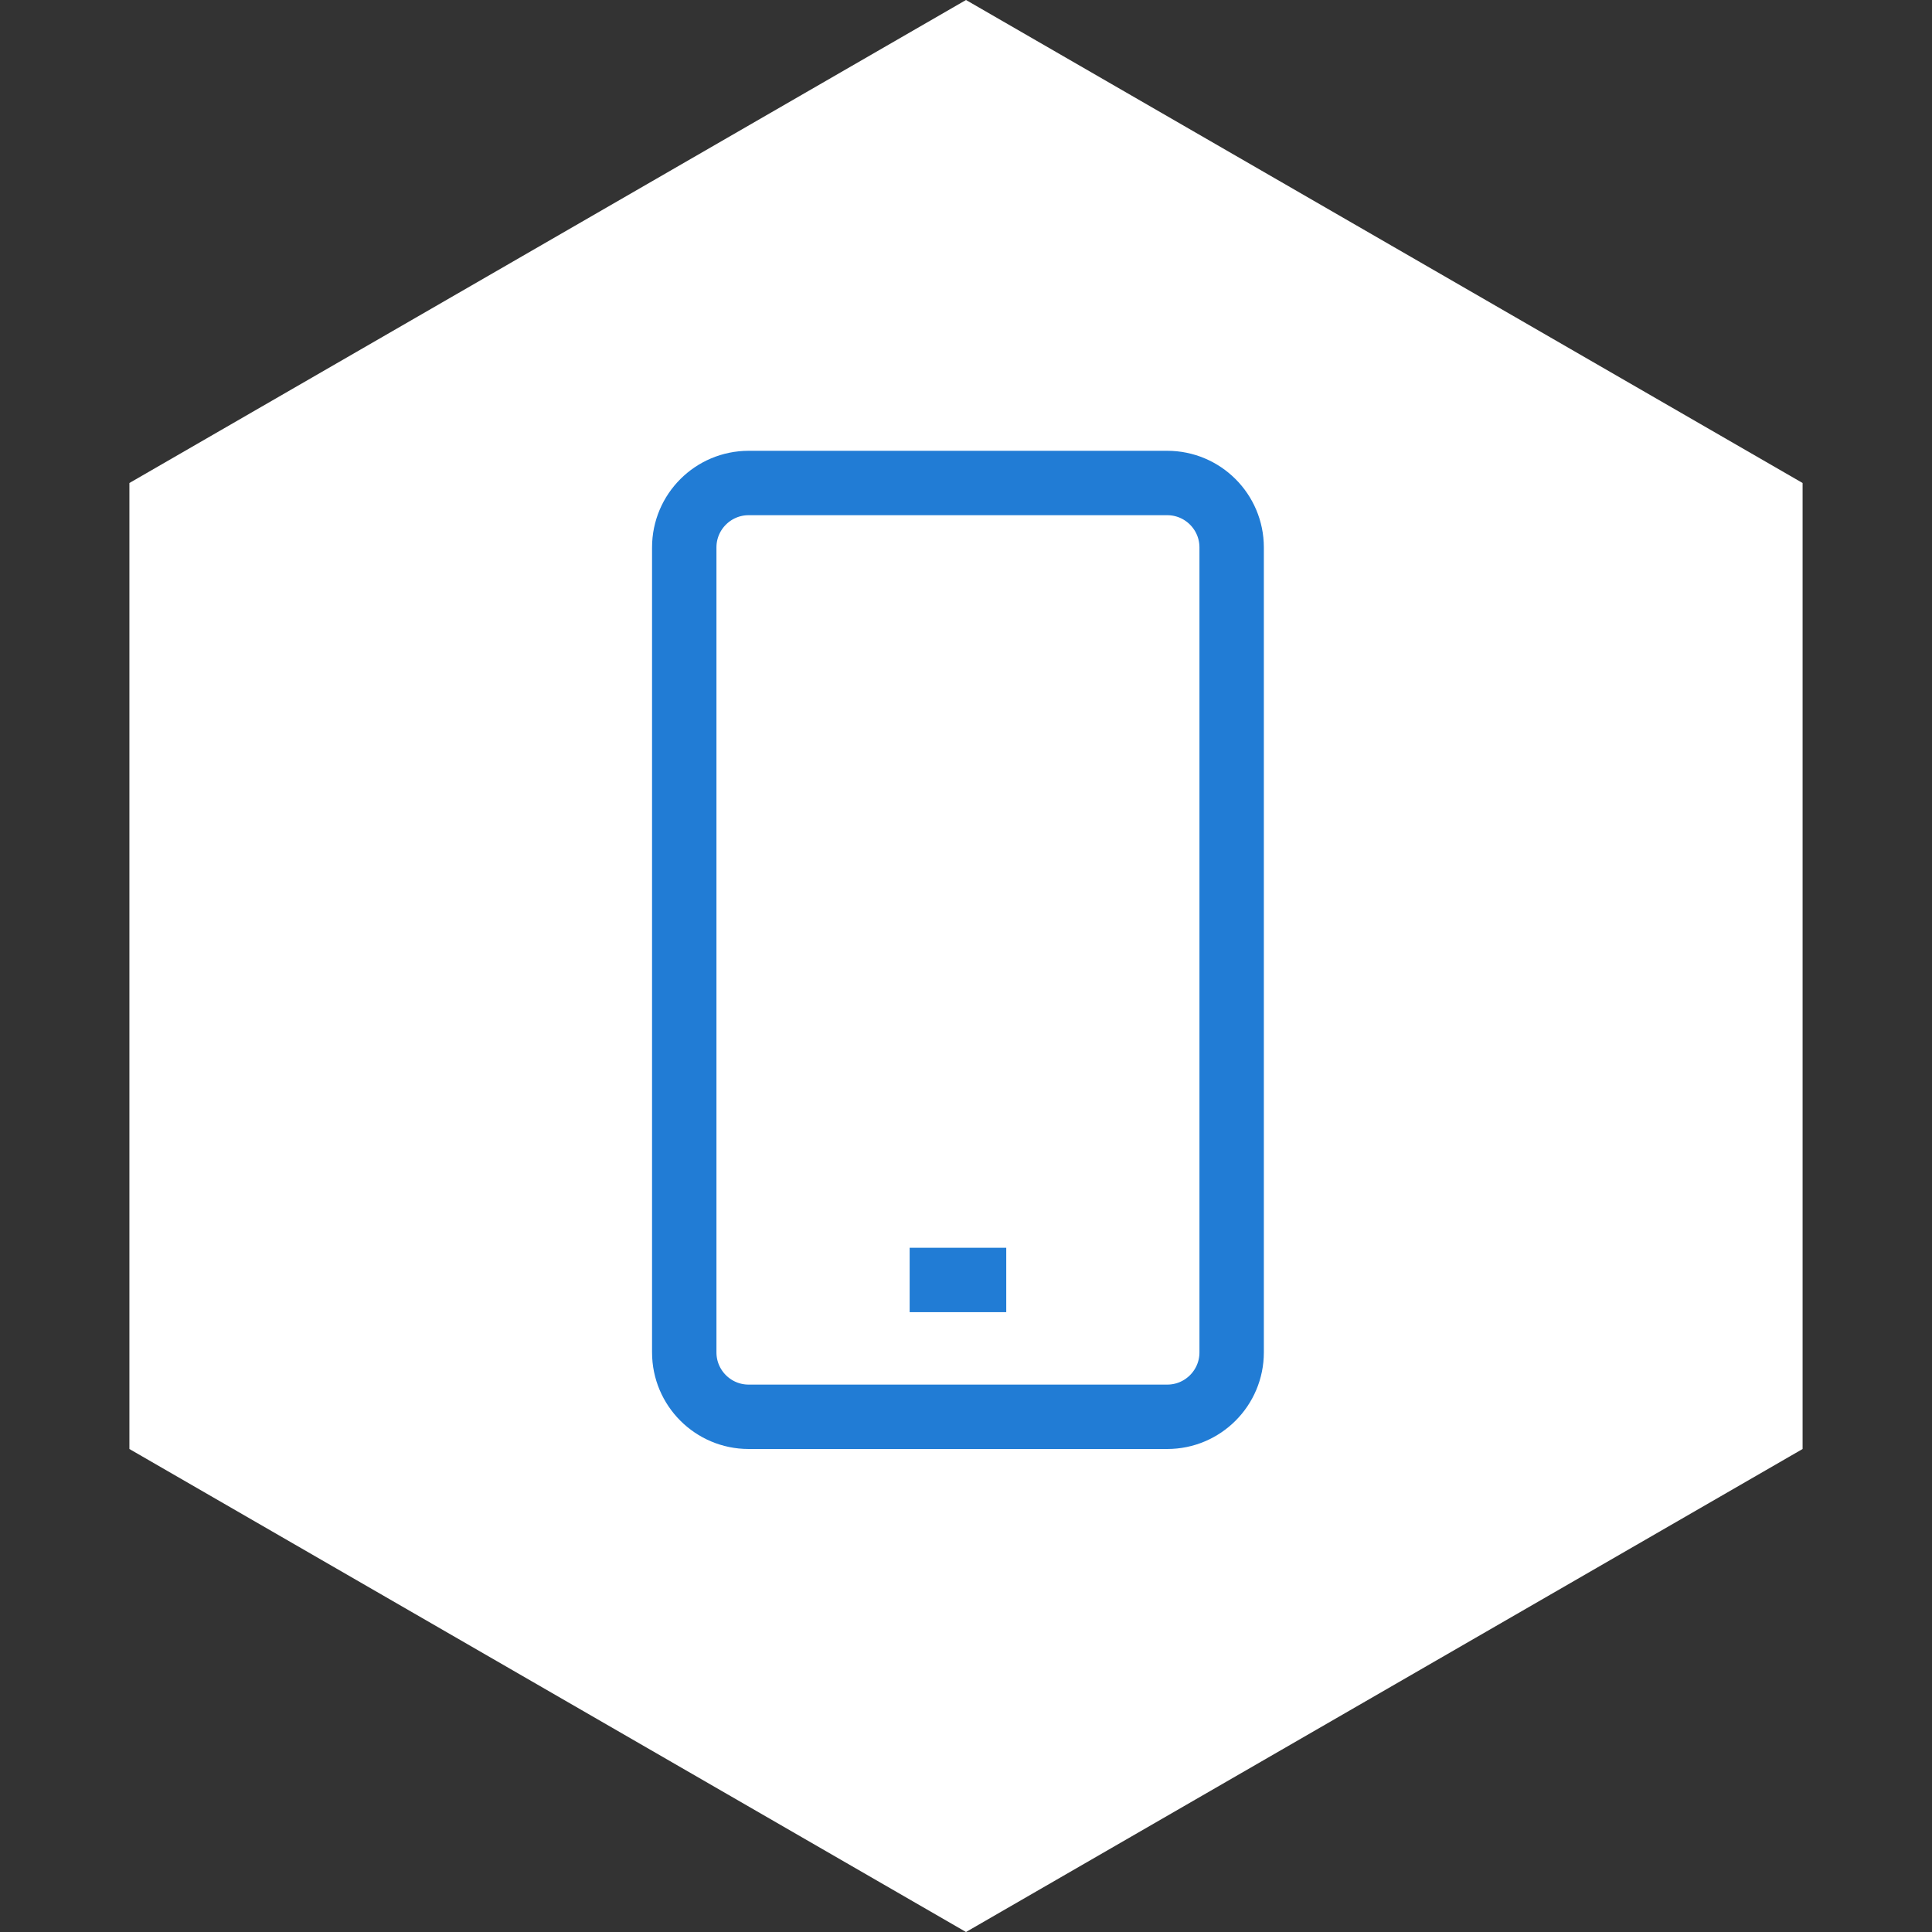 <?xml version="1.0" encoding="UTF-8"?>
<svg width="48px" height="48px" viewBox="0 0 48 48" version="1.1" xmlns="http://www.w3.org/2000/svg" xmlns:xlink="http://www.w3.org/1999/xlink">
    <rect x="0" y="0" width="48" height="48" fill="#333333" stroke="none"/>
    <title>Group 16</title>
    <g id="Symbols" stroke="none" stroke-width="1" fill="none" fill-rule="evenodd">
        <g id="Kontakt" transform="translate(-257, -218)">
            <g id="Group-16" transform="translate(211, 0)">
                <g transform="translate(46, 218)">
                    <polygon id="Polygon" fill="#FFFFFF" points="24 0 44.785 12 44.785 36 24 48 3.215 36 3.215 12"></polygon>
                    <g id="Group-5" transform="translate(17, 12)" stroke="#217CD5" stroke-width="1.6">
                        <path d="M12,0 L1.6,0 C0.717,0 0,0.717 0,1.6 L0,21.6 C0,22.483 0.717,23.2 1.6,23.2 L12,23.2 C12.883,23.2 13.6,22.483 13.6,21.6 L13.6,1.6 C13.6,0.717 12.883,0 12,0 Z" id="Stroke-1"></path>
                        <line x1="5.6" y1="19.8" x2="8" y2="19.8" id="Stroke-3" stroke-linejoin="round"></line>
                    </g>
                </g>
            </g>
        </g>
    </g>
</svg>